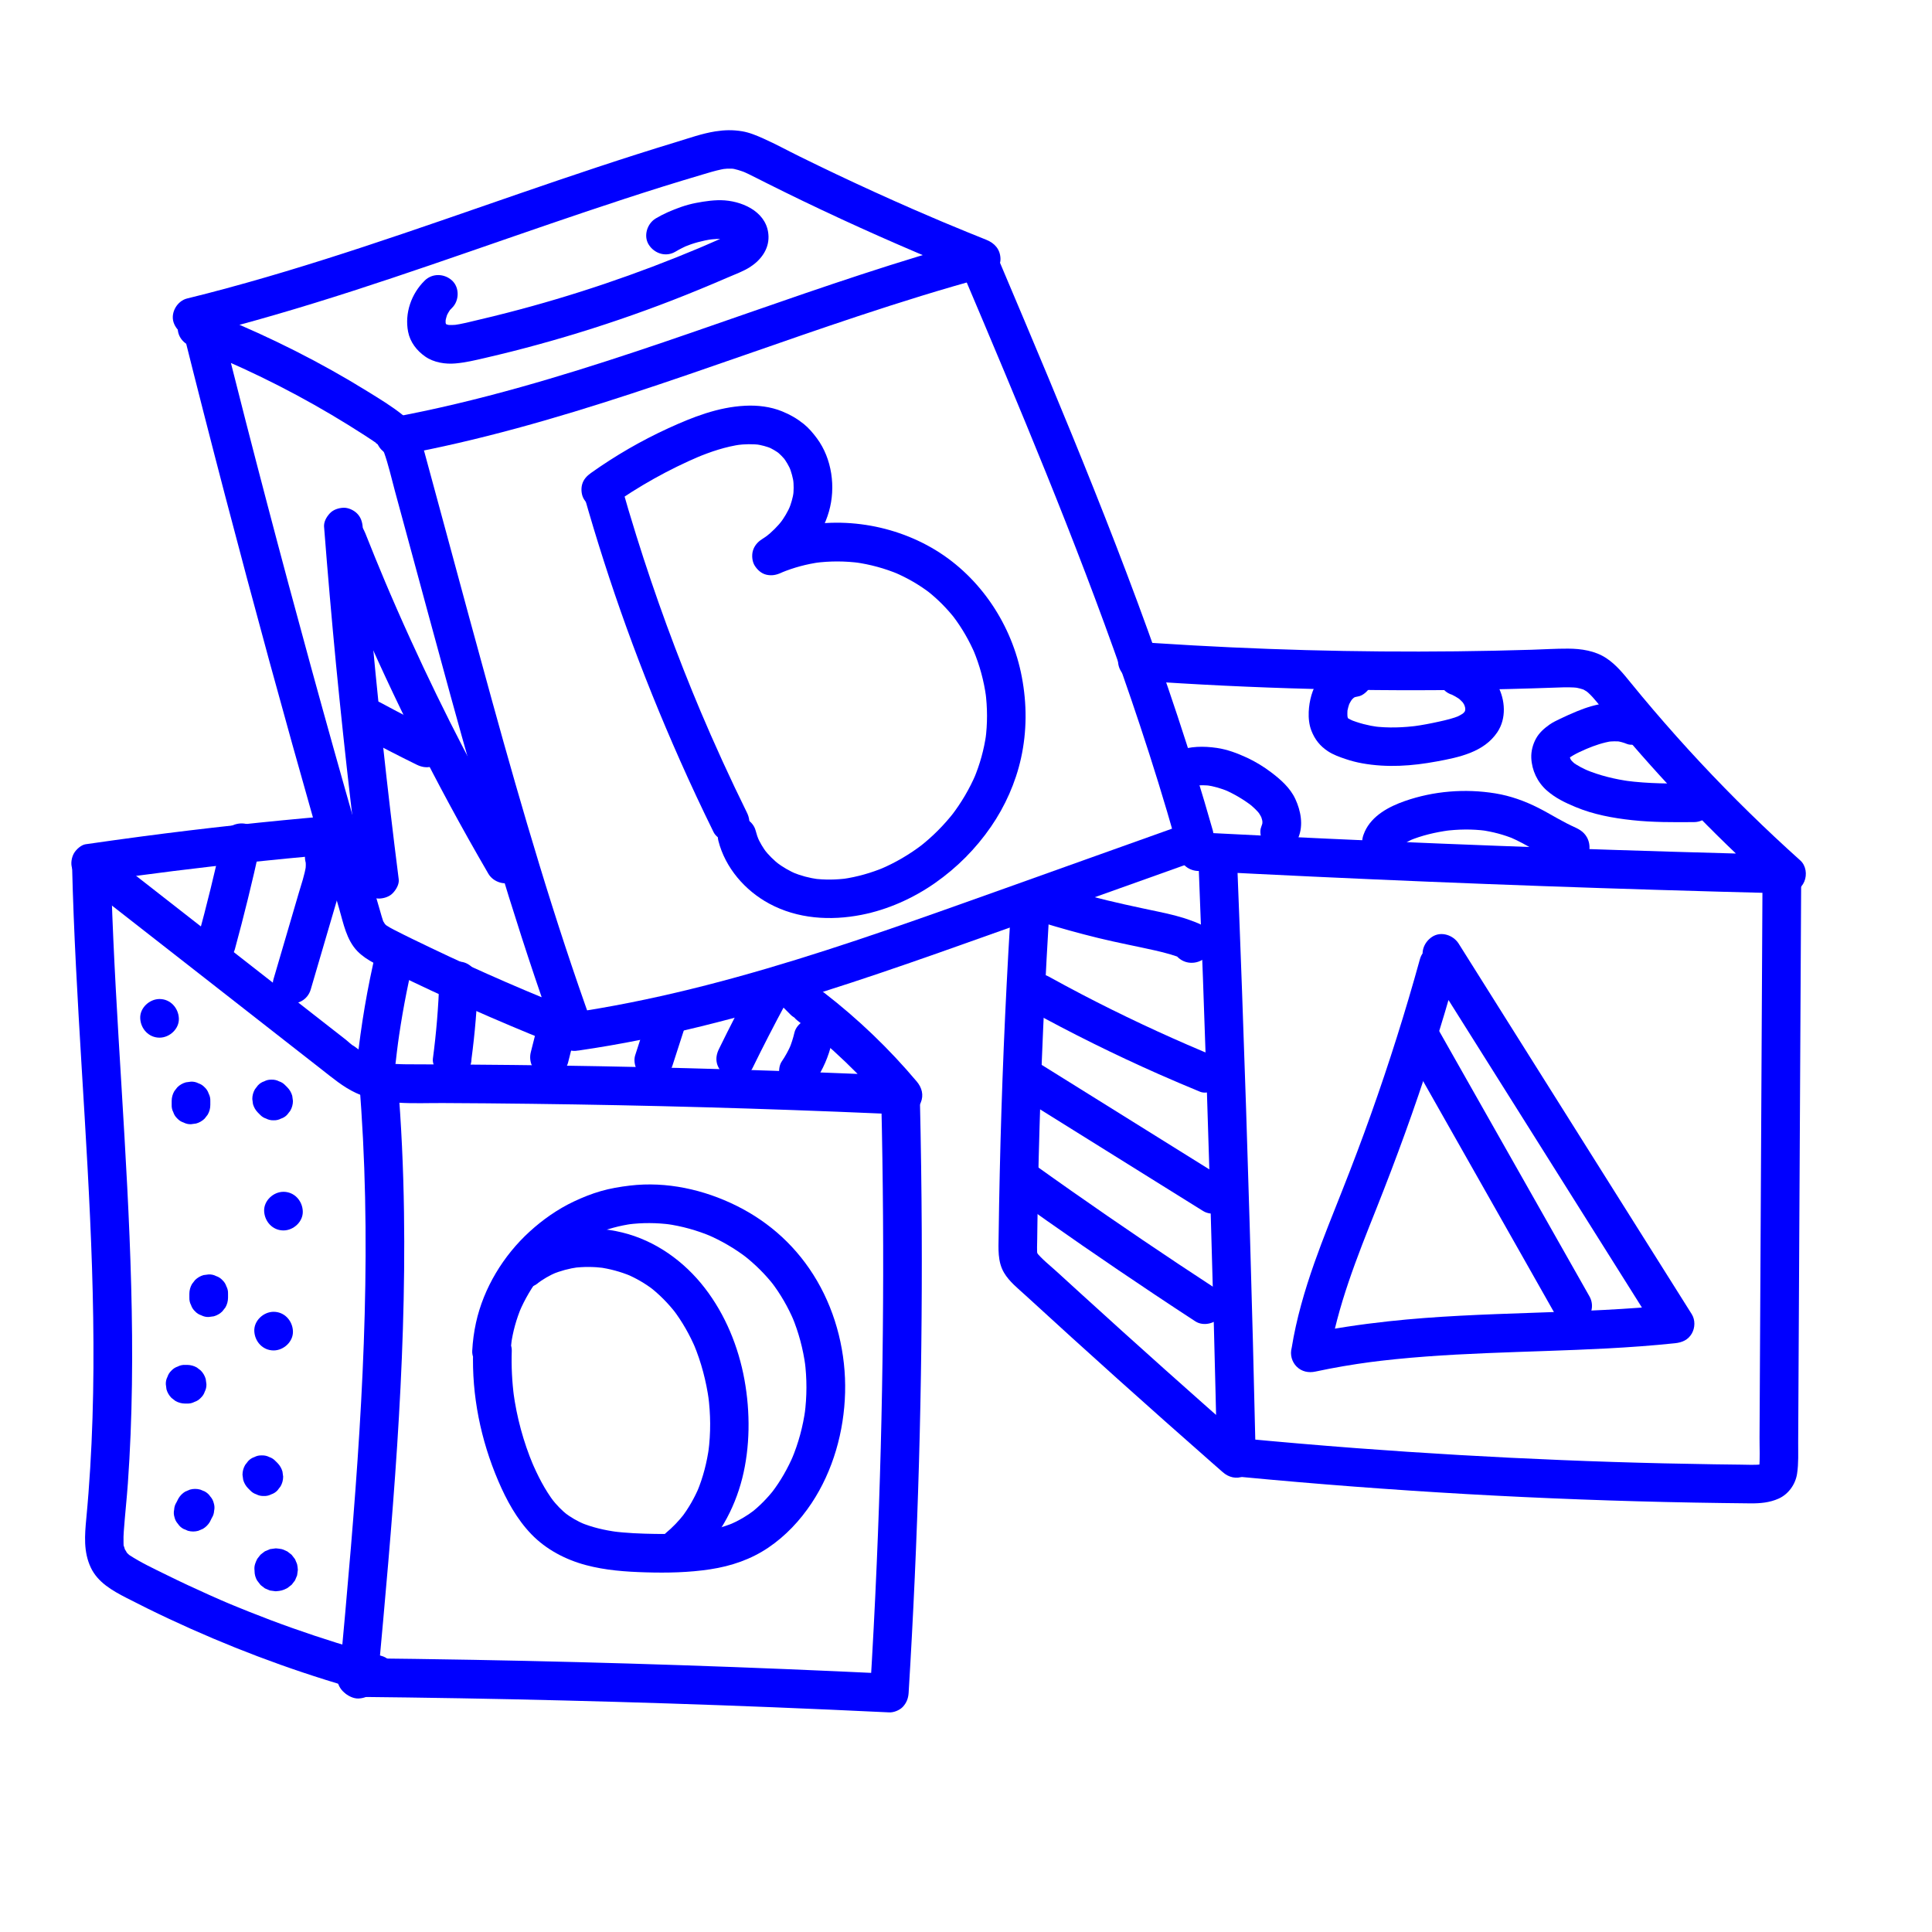 <svg width="64" height="64" viewBox="0 0 64 64" fill="none" xmlns="http://www.w3.org/2000/svg">
<path d="M47.215 31.906C48.218 33.5 49.22 35.095 50.224 36.689C51.23 38.288 52.235 39.888 53.242 41.487C53.806 42.384 54.371 43.282 54.935 44.179C55.119 43.858 55.303 43.537 55.487 43.216C53.911 43.381 52.326 43.435 50.742 43.489C49.161 43.543 47.578 43.598 46.005 43.769C45.076 43.87 44.149 44.006 43.236 44.201C43.498 44.464 43.76 44.726 44.023 44.988C44.301 43.266 44.956 41.64 45.598 40.028C46.256 38.374 46.865 36.704 47.408 35.009C47.715 34.05 48.004 33.084 48.272 32.113C48.361 31.791 48.161 31.403 47.824 31.326C47.487 31.249 47.132 31.427 47.037 31.773C46.559 33.505 46.017 35.221 45.414 36.914C45.116 37.751 44.801 38.583 44.474 39.409C44.156 40.214 43.829 41.016 43.541 41.832C43.218 42.75 42.944 43.686 42.789 44.648C42.758 44.761 42.758 44.875 42.789 44.988C42.819 45.096 42.874 45.191 42.953 45.271C43.122 45.439 43.349 45.484 43.576 45.435C44.189 45.303 44.808 45.199 45.429 45.116L45.259 45.138C46.577 44.963 47.905 44.88 49.233 44.825C50.566 44.769 51.899 44.739 53.231 44.669C53.985 44.629 54.737 44.575 55.488 44.496C55.719 44.472 55.917 44.39 56.041 44.179C56.154 43.986 56.161 43.725 56.041 43.533C55.038 41.939 54.035 40.345 53.032 38.751C52.026 37.151 51.02 35.552 50.014 33.953C49.449 33.055 48.885 32.158 48.321 31.26C48.143 30.977 47.742 30.839 47.445 31.031C47.149 31.222 47.025 31.603 47.216 31.906H47.215Z" fill="#0000FF"/>
<path d="M46.492 34.664C47.152 35.827 47.81 36.991 48.469 38.155C49.126 39.313 49.781 40.471 50.438 41.63C50.808 42.284 51.179 42.938 51.548 43.592C51.713 43.883 52.137 44.007 52.424 43.822C52.711 43.636 52.83 43.258 52.654 42.946C51.994 41.783 51.336 40.619 50.677 39.455C50.02 38.297 49.365 37.139 48.708 35.98C48.338 35.326 47.967 34.672 47.597 34.018C47.433 33.727 47.009 33.603 46.722 33.788C46.435 33.974 46.316 34.352 46.492 34.664V34.664Z" fill="#0000FF"/>
<path d="M16.919 44.748C16.926 44.621 16.937 44.495 16.954 44.368L16.931 44.538C16.988 44.112 17.105 43.697 17.271 43.3L17.207 43.453C17.386 43.032 17.619 42.638 17.898 42.276L17.798 42.405C18.084 42.036 18.416 41.705 18.785 41.417L18.655 41.518C19.019 41.237 19.414 41.004 19.836 40.824L19.683 40.888C20.096 40.715 20.527 40.598 20.97 40.538L20.8 40.561C21.276 40.499 21.756 40.503 22.232 40.566L22.062 40.543C22.582 40.614 23.09 40.756 23.574 40.96L23.421 40.895C23.898 41.099 24.346 41.361 24.756 41.676L24.626 41.576C25.007 41.872 25.351 42.212 25.647 42.592L25.547 42.463C25.855 42.864 26.108 43.304 26.305 43.77L26.241 43.617C26.458 44.138 26.603 44.686 26.679 45.245L26.657 45.075C26.734 45.664 26.733 46.261 26.655 46.85L26.678 46.68C26.6 47.251 26.45 47.809 26.226 48.34L26.291 48.187C26.101 48.634 25.86 49.059 25.564 49.445L25.665 49.316C25.431 49.617 25.166 49.89 24.865 50.124L24.994 50.024C24.742 50.217 24.469 50.377 24.177 50.502L24.33 50.437C23.923 50.608 23.494 50.709 23.058 50.769L23.228 50.746C22.723 50.811 22.214 50.822 21.706 50.813C21.231 50.805 20.754 50.788 20.283 50.726L20.453 50.748C20.03 50.692 19.614 50.597 19.22 50.432L19.373 50.497C19.132 50.394 18.904 50.264 18.696 50.105L18.825 50.205C18.614 50.041 18.43 49.849 18.266 49.638L18.366 49.767C18.044 49.347 17.804 48.869 17.599 48.383L17.663 48.536C17.338 47.763 17.118 46.95 17.006 46.118L17.029 46.288C16.962 45.777 16.936 45.262 16.953 44.746C16.963 44.411 16.651 44.091 16.313 44.106C15.957 44.122 15.684 44.387 15.673 44.746C15.624 46.229 15.924 47.698 16.506 49.059C16.779 49.697 17.118 50.321 17.603 50.824C18.088 51.327 18.735 51.667 19.413 51.847C20.054 52.018 20.729 52.067 21.39 52.086C22.104 52.107 22.814 52.093 23.521 51.986C24.229 51.879 24.879 51.654 25.451 51.268C26.022 50.882 26.499 50.374 26.884 49.796C27.598 48.721 27.962 47.414 27.995 46.131C28.028 44.847 27.714 43.542 27.068 42.432C26.421 41.322 25.504 40.493 24.403 39.945C23.319 39.406 22.077 39.13 20.867 39.274C20.539 39.313 20.215 39.367 19.897 39.459C19.592 39.547 19.294 39.667 19.008 39.802C18.473 40.055 17.979 40.402 17.542 40.801C16.676 41.592 16.021 42.665 15.768 43.815C15.701 44.121 15.659 44.437 15.643 44.75C15.626 45.085 15.95 45.405 16.283 45.39C16.644 45.374 16.904 45.109 16.923 44.75L16.919 44.748Z" fill="#0000FF"/>
<path d="M17.864 42.467C17.877 42.456 17.891 42.446 17.905 42.435L17.776 42.535C17.981 42.378 18.204 42.248 18.443 42.147L18.29 42.212C18.567 42.096 18.859 42.019 19.157 41.978L18.987 42.001C19.324 41.958 19.664 41.96 20.001 42.002L19.831 41.98C20.198 42.029 20.555 42.126 20.897 42.268L20.744 42.203C21.07 42.34 21.375 42.518 21.655 42.733L21.525 42.633C21.851 42.886 22.14 43.181 22.393 43.507L22.293 43.377C22.601 43.779 22.851 44.223 23.049 44.689L22.984 44.536C23.231 45.128 23.394 45.752 23.482 46.387L23.459 46.217C23.543 46.842 23.548 47.476 23.465 48.101L23.488 47.931C23.419 48.437 23.293 48.932 23.097 49.404L23.162 49.251C23.007 49.616 22.811 49.963 22.569 50.278L22.669 50.148C22.488 50.381 22.284 50.594 22.057 50.783C21.938 50.882 21.869 51.086 21.869 51.235C21.869 51.392 21.939 51.579 22.057 51.687C22.175 51.795 22.34 51.882 22.509 51.875C22.68 51.868 22.825 51.802 22.962 51.687C23.785 50.999 24.325 50.003 24.587 48.973C24.848 47.942 24.858 46.786 24.661 45.704C24.462 44.611 24.027 43.547 23.346 42.666C22.666 41.785 21.715 41.096 20.609 40.827C19.527 40.564 18.318 40.666 17.362 41.267C17.22 41.355 17.088 41.459 16.957 41.562C16.838 41.658 16.769 41.87 16.769 42.015C16.769 42.172 16.839 42.359 16.957 42.467C17.075 42.575 17.239 42.662 17.409 42.655L17.579 42.632C17.688 42.601 17.782 42.547 17.862 42.468L17.864 42.467Z" fill="#0000FF"/>
<path d="M2.625 29.152C4.15 30.344 5.675 31.536 7.201 32.727C7.967 33.326 8.733 33.925 9.499 34.524C9.879 34.82 10.258 35.117 10.637 35.413C11.017 35.71 11.363 36.004 11.784 36.202C12.686 36.627 13.706 36.535 14.677 36.54C15.649 36.544 16.62 36.553 17.592 36.565C19.526 36.589 21.461 36.627 23.395 36.681C25.329 36.735 27.262 36.804 29.195 36.888C29.435 36.898 29.675 36.909 29.916 36.919C30.17 36.931 30.407 36.75 30.501 36.526C30.606 36.276 30.539 36.029 30.369 35.827C29.456 34.743 28.429 33.758 27.307 32.89C27.166 32.782 27.04 32.703 26.854 32.703C26.697 32.703 26.51 32.772 26.402 32.89C26.192 33.119 26.119 33.577 26.402 33.796C27.524 34.663 28.551 35.648 29.464 36.733C29.615 36.368 29.766 36.004 29.916 35.64C28.001 35.553 26.086 35.482 24.17 35.425C22.263 35.368 20.355 35.325 18.448 35.297C17.485 35.283 16.522 35.273 15.559 35.266C15.087 35.263 14.614 35.261 14.142 35.259C13.91 35.258 13.678 35.259 13.446 35.256C13.34 35.255 13.235 35.252 13.13 35.246C13.082 35.243 13.033 35.239 12.984 35.235C12.96 35.233 12.913 35.233 12.887 35.225C12.927 35.239 12.997 35.243 12.914 35.228C12.811 35.209 12.708 35.189 12.608 35.16C12.562 35.146 12.516 35.131 12.471 35.115C12.463 35.112 12.411 35.086 12.405 35.09C12.479 35.122 12.495 35.127 12.451 35.108C12.437 35.102 12.423 35.096 12.41 35.088C12.22 34.997 12.043 34.883 11.872 34.76C11.834 34.732 11.796 34.704 11.758 34.677C11.74 34.663 11.72 34.648 11.702 34.634C11.644 34.591 11.736 34.661 11.738 34.663C11.639 34.613 11.546 34.512 11.459 34.444C11.269 34.295 11.079 34.148 10.889 33.999C10.13 33.406 9.371 32.813 8.612 32.219C7.108 31.044 5.603 29.868 4.099 28.693C3.909 28.544 3.719 28.396 3.529 28.247C3.39 28.139 3.262 28.06 3.077 28.06C2.92 28.06 2.733 28.13 2.625 28.247C2.413 28.477 2.343 28.932 2.625 29.153V29.152Z" fill="#0000FF"/>
<path d="M3.174 29.203C3.674 29.129 4.175 29.06 4.676 28.992L4.506 29.015C6.16 28.793 7.818 28.602 9.479 28.442C9.947 28.397 10.415 28.354 10.884 28.314C11.056 28.299 11.21 28.253 11.336 28.126C11.447 28.015 11.531 27.833 11.524 27.674C11.517 27.514 11.462 27.337 11.336 27.221C11.217 27.112 11.051 27.02 10.884 27.034C8.823 27.211 6.766 27.435 4.715 27.706C4.088 27.79 3.461 27.876 2.835 27.967C2.687 27.989 2.524 28.14 2.452 28.262C2.372 28.399 2.337 28.601 2.387 28.755C2.437 28.91 2.533 29.06 2.682 29.138L2.835 29.203C2.948 29.233 3.061 29.233 3.175 29.203H3.174Z" fill="#0000FF"/>
<path d="M11.896 35.797C12.11 38.369 12.149 40.952 12.081 43.531C12.013 46.116 11.837 48.696 11.623 51.272C11.502 52.724 11.37 54.175 11.236 55.625C11.222 55.78 11.318 55.972 11.424 56.078C11.53 56.183 11.717 56.272 11.876 56.265C12.036 56.258 12.213 56.203 12.329 56.078C12.444 55.952 12.5 55.802 12.516 55.625C12.752 53.05 12.988 50.475 13.156 47.893C13.323 45.317 13.421 42.734 13.383 40.152C13.362 38.699 13.296 37.245 13.175 35.796C13.161 35.624 13.114 35.469 12.988 35.344C12.877 35.233 12.695 35.149 12.536 35.156C12.213 35.17 11.866 35.439 11.896 35.796V35.797Z" fill="#0000FF"/>
<path d="M11.802 56.211C14.099 56.234 16.397 56.273 18.694 56.331C20.991 56.388 23.288 56.462 25.584 56.554C26.876 56.606 28.167 56.663 29.459 56.725C29.611 56.732 29.808 56.65 29.911 56.538C30.029 56.408 30.087 56.262 30.099 56.085C30.255 53.536 30.37 50.984 30.443 48.431C30.515 45.879 30.545 43.325 30.534 40.771C30.527 39.337 30.507 37.904 30.474 36.471C30.466 36.137 30.185 35.816 29.834 35.831C29.483 35.847 29.185 36.113 29.194 36.471C29.253 39.024 29.271 41.579 29.245 44.132C29.22 46.686 29.153 49.239 29.043 51.791C28.982 53.223 28.907 54.654 28.819 56.084L29.459 55.444C27.164 55.334 24.867 55.239 22.571 55.162C20.274 55.085 17.978 55.026 15.68 54.984C14.388 54.961 13.095 54.943 11.802 54.93C11.467 54.927 11.147 55.227 11.162 55.57C11.178 55.92 11.443 56.207 11.802 56.21L11.802 56.211Z" fill="#0000FF"/>
<path d="M2.387 28.652C2.441 30.882 2.57 33.109 2.704 35.337C2.839 37.564 2.977 39.771 3.048 41.992C3.119 44.206 3.123 46.423 2.988 48.634C2.954 49.189 2.912 49.744 2.859 50.298C2.807 50.854 2.761 51.403 3.007 51.926C3.24 52.422 3.725 52.693 4.191 52.933C4.656 53.173 5.125 53.404 5.599 53.626C7.521 54.527 9.512 55.284 11.55 55.878C11.797 55.95 12.045 56.02 12.294 56.087C12.617 56.175 13.004 55.979 13.081 55.64C13.158 55.303 12.98 54.947 12.634 54.853C11.639 54.583 10.656 54.276 9.686 53.932C9.201 53.76 8.719 53.578 8.241 53.387C8.125 53.341 8.01 53.294 7.895 53.247C7.841 53.225 7.787 53.203 7.733 53.181C7.703 53.168 7.672 53.156 7.642 53.143C7.625 53.136 7.494 53.082 7.58 53.117C7.656 53.148 7.578 53.116 7.565 53.111C7.534 53.098 7.504 53.084 7.473 53.072C7.412 53.045 7.351 53.019 7.29 52.993C7.169 52.94 7.047 52.886 6.926 52.832C6.455 52.622 5.989 52.404 5.527 52.176C5.102 51.967 4.667 51.765 4.27 51.504C4.2 51.458 4.363 51.586 4.302 51.529C4.282 51.509 4.261 51.492 4.241 51.474C4.226 51.459 4.213 51.445 4.198 51.43C4.122 51.358 4.213 51.446 4.219 51.465C4.213 51.45 4.143 51.326 4.131 51.319C4.134 51.321 4.174 51.44 4.154 51.374C4.144 51.34 4.13 51.307 4.121 51.273C4.114 51.245 4.109 51.218 4.101 51.19C4.073 51.089 4.117 51.237 4.104 51.233C4.09 51.228 4.093 51.103 4.092 51.08C4.088 50.962 4.092 50.843 4.101 50.725C4.139 50.195 4.198 49.667 4.236 49.136C4.39 46.962 4.404 44.78 4.346 42.602C4.289 40.408 4.159 38.217 4.027 36.027C3.895 33.844 3.76 31.662 3.691 29.476C3.683 29.202 3.675 28.927 3.669 28.654C3.661 28.319 3.38 27.998 3.029 28.014C2.677 28.029 2.38 28.295 2.389 28.654L2.387 28.652Z" fill="#0000FF"/>
<path d="M8.523 52.362C8.523 52.362 8.526 52.368 8.528 52.371C8.487 52.312 8.596 52.464 8.631 52.504C8.633 52.506 8.634 52.507 8.636 52.508C8.656 52.528 8.693 52.553 8.704 52.561C8.712 52.568 8.749 52.598 8.772 52.614C8.775 52.616 8.779 52.617 8.781 52.619C8.806 52.631 8.864 52.654 8.86 52.652C8.841 52.644 8.912 52.676 8.937 52.685C8.939 52.685 8.941 52.686 8.943 52.687C8.946 52.688 8.95 52.689 8.954 52.689C8.969 52.692 9.108 52.71 9.124 52.712C9.125 52.712 9.126 52.712 9.127 52.712C9.129 52.712 9.131 52.712 9.132 52.712C9.136 52.712 9.14 52.712 9.143 52.712C9.3 52.7 9.368 52.685 9.508 52.613C9.511 52.611 9.514 52.609 9.517 52.607C9.519 52.607 9.52 52.605 9.522 52.605C9.536 52.594 9.638 52.516 9.652 52.504C9.653 52.504 9.654 52.503 9.655 52.502C9.658 52.5 9.66 52.497 9.663 52.495C9.664 52.493 9.665 52.492 9.666 52.491C9.681 52.473 9.754 52.379 9.767 52.36C9.767 52.359 9.769 52.358 9.769 52.358C9.771 52.355 9.772 52.351 9.774 52.349C9.774 52.349 9.774 52.347 9.775 52.346C9.783 52.329 9.834 52.21 9.84 52.192C9.84 52.19 9.841 52.188 9.842 52.186C9.842 52.185 9.842 52.183 9.843 52.181C9.843 52.181 9.843 52.179 9.843 52.178C9.845 52.169 9.865 52.017 9.866 52.008C9.866 52.004 9.866 51.999 9.866 51.996C9.862 51.936 9.855 51.875 9.842 51.817C9.835 51.789 9.808 51.735 9.806 51.73C9.804 51.725 9.785 51.67 9.77 51.646C9.769 51.645 9.768 51.643 9.767 51.642C9.756 51.625 9.679 51.526 9.666 51.511C9.666 51.51 9.665 51.509 9.664 51.509C9.662 51.506 9.659 51.504 9.656 51.501C9.656 51.501 9.655 51.5 9.655 51.499C9.636 51.484 9.544 51.413 9.524 51.398C9.522 51.397 9.521 51.396 9.519 51.395C9.516 51.393 9.513 51.391 9.51 51.39C9.458 51.364 9.403 51.342 9.348 51.321C9.341 51.318 9.334 51.317 9.327 51.316C9.27 51.307 9.207 51.295 9.148 51.292C9.143 51.292 9.14 51.292 9.136 51.292C9.133 51.292 9.131 51.292 9.13 51.292C9.11 51.295 8.979 51.312 8.959 51.315C8.958 51.315 8.957 51.315 8.956 51.315C8.951 51.315 8.947 51.317 8.944 51.318C8.941 51.318 8.94 51.319 8.938 51.32C8.937 51.32 8.936 51.321 8.935 51.322L8.782 51.386H8.781C8.777 51.389 8.774 51.391 8.77 51.393C8.747 51.408 8.713 51.438 8.701 51.445C8.688 51.455 8.653 51.48 8.633 51.499C8.631 51.5 8.63 51.502 8.629 51.503C8.629 51.503 8.628 51.504 8.627 51.504C8.627 51.504 8.626 51.506 8.626 51.506L8.525 51.635C8.525 51.635 8.521 51.642 8.519 51.645C8.493 51.699 8.466 51.753 8.45 51.809C8.423 51.895 8.42 51.979 8.439 52.065C8.442 52.15 8.468 52.229 8.515 52.303C8.555 52.378 8.61 52.437 8.68 52.483C8.742 52.54 8.814 52.578 8.897 52.597L9.067 52.62C9.183 52.62 9.291 52.591 9.39 52.533L9.52 52.432C9.599 52.353 9.654 52.258 9.684 52.15C9.684 52.148 9.685 52.145 9.686 52.143L9.621 52.296C9.623 52.291 9.626 52.287 9.629 52.282L9.529 52.412C9.532 52.407 9.536 52.404 9.54 52.401L9.41 52.501C9.415 52.498 9.421 52.494 9.426 52.492L9.274 52.557C9.281 52.553 9.289 52.552 9.298 52.55L9.128 52.573C9.137 52.572 9.146 52.572 9.155 52.573L8.985 52.55C8.994 52.552 9.003 52.554 9.011 52.557L8.858 52.493C8.865 52.496 8.871 52.499 8.877 52.504L8.748 52.403C8.752 52.407 8.757 52.411 8.76 52.415L8.66 52.286C8.663 52.29 8.666 52.294 8.668 52.299L8.603 52.147C8.605 52.151 8.607 52.157 8.607 52.162L8.585 51.992C8.585 51.997 8.585 52.002 8.585 52.008L8.607 51.838C8.607 51.844 8.605 51.849 8.603 51.853L8.668 51.701C8.666 51.706 8.663 51.711 8.659 51.716L8.759 51.586C8.755 51.591 8.751 51.595 8.746 51.6L8.875 51.499C8.868 51.505 8.861 51.509 8.853 51.513L9.005 51.448C8.997 51.452 8.988 51.455 8.978 51.455L9.148 51.433C9.14 51.434 9.131 51.434 9.122 51.433L9.292 51.455C9.286 51.455 9.279 51.453 9.274 51.45L9.426 51.515C9.421 51.513 9.416 51.51 9.412 51.507L9.541 51.607C9.537 51.604 9.534 51.6 9.53 51.596L9.631 51.725C9.631 51.725 9.626 51.72 9.625 51.716C9.584 51.642 9.53 51.582 9.46 51.536C9.398 51.48 9.325 51.442 9.242 51.422C9.157 51.395 9.072 51.391 8.987 51.41C8.902 51.414 8.823 51.44 8.749 51.487L8.619 51.587C8.54 51.666 8.485 51.761 8.455 51.869L8.432 52.039C8.432 52.154 8.461 52.262 8.52 52.362H8.523Z" fill="#0000FF"/>
<path d="M8.22 49.304C8.243 49.326 8.264 49.347 8.286 49.37C8.344 49.432 8.412 49.476 8.492 49.502C8.568 49.542 8.651 49.56 8.739 49.557C8.827 49.561 8.909 49.542 8.986 49.502C9.065 49.476 9.134 49.432 9.192 49.37L9.292 49.24C9.35 49.141 9.379 49.032 9.38 48.917L9.357 48.747C9.326 48.639 9.271 48.545 9.193 48.465C9.171 48.443 9.149 48.422 9.127 48.4C9.069 48.337 9.001 48.293 8.921 48.267C8.845 48.227 8.762 48.209 8.674 48.212C8.586 48.208 8.504 48.227 8.427 48.267C8.348 48.293 8.279 48.337 8.221 48.4L8.121 48.529C8.063 48.629 8.034 48.737 8.033 48.852L8.056 49.022C8.087 49.13 8.142 49.224 8.22 49.304V49.304Z" fill="#0000FF"/>
<path d="M6.951 50.416C6.973 50.372 6.994 50.329 7.016 50.285C7.063 50.212 7.088 50.133 7.093 50.047C7.112 49.962 7.108 49.877 7.081 49.792C7.061 49.709 7.023 49.636 6.967 49.574C6.922 49.505 6.861 49.45 6.787 49.409L6.634 49.345C6.52 49.314 6.407 49.314 6.293 49.345L6.14 49.409C6.044 49.466 5.968 49.543 5.911 49.639C5.889 49.682 5.867 49.726 5.845 49.769C5.798 49.843 5.773 49.922 5.769 50.008C5.75 50.093 5.754 50.177 5.781 50.263C5.8 50.346 5.839 50.419 5.895 50.48C5.94 50.55 6 50.605 6.075 50.645L6.228 50.71C6.342 50.741 6.455 50.741 6.568 50.71L6.721 50.645C6.817 50.588 6.894 50.512 6.951 50.416Z" fill="#0000FF"/>
<path d="M6.132 46.495C6.154 46.495 6.175 46.495 6.197 46.495C6.285 46.498 6.367 46.48 6.444 46.439C6.524 46.413 6.592 46.369 6.65 46.307C6.713 46.248 6.757 46.18 6.783 46.101C6.822 46.025 6.841 45.942 6.838 45.854L6.815 45.684C6.785 45.576 6.73 45.481 6.651 45.401L6.522 45.301C6.422 45.244 6.314 45.215 6.199 45.214C6.177 45.214 6.155 45.214 6.133 45.214C6.045 45.21 5.963 45.229 5.887 45.269C5.807 45.295 5.739 45.339 5.68 45.401C5.618 45.46 5.574 45.528 5.548 45.608C5.508 45.684 5.49 45.766 5.493 45.855L5.515 46.025C5.546 46.133 5.601 46.227 5.68 46.307L5.809 46.407C5.909 46.465 6.017 46.494 6.132 46.495Z" fill="#0000FF"/>
<path d="M9.064 44.735C9.399 44.735 9.719 44.441 9.704 44.095C9.688 43.748 9.423 43.455 9.064 43.455C8.729 43.455 8.408 43.75 8.424 44.095C8.439 44.441 8.705 44.735 9.064 44.735V44.735Z" fill="#0000FF"/>
<path d="M7.554 42.987V42.857C7.558 42.769 7.539 42.687 7.499 42.611C7.473 42.531 7.429 42.463 7.366 42.404C7.308 42.342 7.24 42.298 7.16 42.272C7.084 42.232 7.002 42.214 6.913 42.217L6.743 42.239C6.635 42.27 6.541 42.325 6.461 42.404L6.361 42.533C6.303 42.633 6.274 42.741 6.273 42.856V42.986C6.27 43.074 6.288 43.156 6.329 43.233C6.354 43.312 6.399 43.381 6.461 43.439C6.519 43.502 6.588 43.546 6.667 43.571C6.743 43.611 6.826 43.63 6.914 43.627L7.084 43.604C7.192 43.573 7.287 43.519 7.366 43.44L7.467 43.31C7.524 43.211 7.553 43.103 7.554 42.987Z" fill="#0000FF"/>
<path d="M9.39 40.76C9.725 40.76 10.046 40.466 10.03 40.12C10.014 39.773 9.749 39.48 9.39 39.48C9.055 39.48 8.735 39.775 8.75 40.12C8.766 40.467 9.031 40.76 9.39 40.76Z" fill="#0000FF"/>
<path d="M6.967 36.602V36.472C6.971 36.383 6.952 36.302 6.912 36.225C6.886 36.145 6.842 36.077 6.78 36.019C6.721 35.956 6.653 35.912 6.573 35.886C6.497 35.846 6.415 35.828 6.327 35.831L6.157 35.854C6.049 35.884 5.954 35.939 5.874 36.018L5.774 36.147C5.717 36.247 5.687 36.355 5.687 36.47V36.6C5.683 36.688 5.702 36.77 5.742 36.847C5.768 36.927 5.812 36.995 5.874 37.053C5.933 37.116 6.001 37.16 6.081 37.185C6.157 37.225 6.239 37.244 6.327 37.241L6.497 37.218C6.605 37.188 6.7 37.133 6.78 37.054L6.88 36.925C6.938 36.825 6.967 36.717 6.967 36.602Z" fill="#0000FF"/>
<path d="M9.517 36.019C9.495 35.996 9.473 35.975 9.451 35.953C9.393 35.891 9.325 35.846 9.245 35.821C9.169 35.781 9.087 35.763 8.998 35.765C8.91 35.762 8.828 35.78 8.752 35.821C8.672 35.846 8.604 35.891 8.545 35.953L8.445 36.083C8.388 36.182 8.358 36.29 8.358 36.405L8.38 36.575C8.411 36.683 8.466 36.778 8.545 36.858C8.567 36.88 8.588 36.901 8.61 36.923C8.668 36.986 8.737 37.03 8.816 37.055C8.892 37.095 8.975 37.114 9.063 37.111C9.151 37.114 9.233 37.096 9.31 37.055C9.389 37.03 9.458 36.986 9.516 36.923L9.616 36.794C9.674 36.694 9.703 36.586 9.704 36.471L9.681 36.301C9.65 36.193 9.596 36.098 9.517 36.019Z" fill="#0000FF"/>
<path d="M5.285 34.374C5.62 34.374 5.941 34.08 5.925 33.734C5.909 33.388 5.644 33.094 5.285 33.094C4.95 33.094 4.629 33.389 4.645 33.734C4.661 34.08 4.926 34.374 5.285 34.374Z" fill="#0000FF"/>
<path d="M6.047 10.905C6.507 12.747 6.977 14.586 7.458 16.423C7.937 18.252 8.425 20.079 8.923 21.903C9.424 23.734 9.934 25.563 10.454 27.389C10.712 28.294 10.972 29.2 11.236 30.104C11.377 30.59 11.476 31.135 11.841 31.511C12.157 31.835 12.614 32.011 13.013 32.206C14.716 33.041 16.451 33.809 18.211 34.516C18.421 34.601 18.631 34.684 18.842 34.766C19.286 34.941 19.786 34.414 19.63 33.979C18.994 32.213 18.411 30.429 17.864 28.633C17.316 26.837 16.801 25.031 16.302 23.221C15.8 21.407 15.309 19.588 14.817 17.77C14.566 16.843 14.316 15.916 14.063 14.99C13.932 14.512 13.735 14.066 13.34 13.747C12.973 13.452 12.564 13.207 12.164 12.959C10.614 12 8.983 11.182 7.297 10.491C7.098 10.409 6.896 10.329 6.694 10.252C6.549 10.195 6.331 10.24 6.201 10.316C6.071 10.392 5.941 10.546 5.906 10.699C5.823 11.066 6.018 11.357 6.354 11.486C6.562 11.566 6.77 11.649 6.977 11.734C7.024 11.753 7.07 11.773 7.117 11.792C7.143 11.803 7.17 11.814 7.196 11.825C7.213 11.832 7.282 11.861 7.2 11.827C7.107 11.787 7.26 11.852 7.282 11.862C7.342 11.888 7.402 11.913 7.461 11.94C7.864 12.115 8.263 12.3 8.659 12.492C9.45 12.876 10.225 13.293 10.982 13.741C11.354 13.961 11.721 14.189 12.085 14.424C12.172 14.481 12.26 14.537 12.346 14.596C12.383 14.621 12.42 14.646 12.457 14.672C12.472 14.684 12.499 14.709 12.518 14.718C12.402 14.667 12.445 14.66 12.493 14.702C12.528 14.732 12.56 14.761 12.592 14.793C12.609 14.811 12.626 14.831 12.644 14.849C12.685 14.892 12.656 14.911 12.615 14.809C12.632 14.85 12.669 14.891 12.691 14.929C12.703 14.953 12.714 14.978 12.727 15.001C12.767 15.069 12.673 14.851 12.719 14.979C12.87 15.398 12.966 15.839 13.083 16.269C13.207 16.725 13.331 17.183 13.455 17.639C13.945 19.445 14.432 21.252 14.928 23.056C15.425 24.861 15.92 26.616 16.452 28.385C16.986 30.16 17.551 31.927 18.167 33.675C18.242 33.89 18.319 34.105 18.396 34.32L19.184 33.533C18.755 33.365 18.328 33.193 17.902 33.018C17.805 32.977 17.707 32.937 17.609 32.896C17.554 32.873 17.498 32.849 17.442 32.826C17.422 32.818 17.4 32.809 17.38 32.8C17.528 32.861 17.419 32.816 17.387 32.803C17.178 32.715 16.97 32.625 16.762 32.535C15.925 32.171 15.094 31.792 14.271 31.398C13.862 31.202 13.451 31.006 13.048 30.798C12.965 30.756 12.882 30.71 12.804 30.658C12.788 30.648 12.773 30.637 12.758 30.626C12.691 30.581 12.856 30.714 12.801 30.657C12.788 30.643 12.773 30.632 12.76 30.619C12.747 30.606 12.735 30.593 12.723 30.579C12.691 30.543 12.705 30.562 12.764 30.637C12.749 30.6 12.716 30.552 12.695 30.519C12.659 30.463 12.719 30.581 12.719 30.582C12.713 30.558 12.7 30.532 12.691 30.508C12.654 30.402 12.625 30.293 12.594 30.186C12.332 29.289 12.073 28.393 11.816 27.494C11.302 25.699 10.798 23.901 10.304 22.099C9.81 20.298 9.321 18.48 8.845 16.666C8.37 14.86 7.905 13.05 7.45 11.239C7.394 11.014 7.338 10.79 7.282 10.566C7.201 10.241 6.818 10.014 6.495 10.118C6.171 10.223 5.961 10.557 6.047 10.906V10.905Z" fill="#0000FF"/>
<path d="M6.537 11.123C8.284 10.692 10.011 10.179 11.724 9.626C13.439 9.072 15.14 8.479 16.843 7.89C18.547 7.301 20.251 6.716 21.971 6.177C22.399 6.044 22.828 5.913 23.258 5.786C23.469 5.723 23.679 5.658 23.895 5.613C23.927 5.606 23.958 5.601 23.99 5.595C24.006 5.592 24.088 5.579 24.001 5.592C23.913 5.606 24.058 5.589 24.083 5.588C24.139 5.585 24.196 5.588 24.252 5.588C24.272 5.588 24.348 5.603 24.261 5.586C24.157 5.565 24.305 5.595 24.313 5.596C24.404 5.616 24.493 5.642 24.58 5.673C24.61 5.683 24.639 5.695 24.668 5.705C24.682 5.711 24.757 5.74 24.678 5.709C24.598 5.678 24.673 5.707 24.687 5.715C24.723 5.732 24.758 5.747 24.793 5.764C24.991 5.86 25.186 5.962 25.383 6.06C25.788 6.263 26.195 6.463 26.603 6.66C28.279 7.467 29.98 8.22 31.702 8.923C31.912 9.009 32.122 9.094 32.332 9.178V7.943C29.776 8.638 27.271 9.503 24.771 10.372C22.281 11.238 19.79 12.112 17.25 12.823C15.823 13.224 14.382 13.572 12.924 13.84C12.594 13.9 12.377 14.318 12.476 14.627C12.591 14.98 12.91 15.139 13.264 15.074C15.863 14.597 18.406 13.862 20.915 13.04C23.424 12.218 25.904 11.31 28.41 10.478C29.82 10.01 31.238 9.567 32.672 9.178C32.933 9.107 33.154 8.838 33.142 8.56C33.129 8.255 32.947 8.053 32.672 7.943C32.243 7.772 31.816 7.597 31.391 7.419C31.344 7.4 31.297 7.38 31.251 7.361C31.22 7.348 31.189 7.334 31.158 7.322C31.09 7.293 31.19 7.335 31.195 7.337C31.086 7.293 30.979 7.246 30.871 7.199C30.662 7.11 30.455 7.02 30.246 6.93C29.4 6.56 28.56 6.177 27.726 5.782C27.317 5.588 26.909 5.39 26.502 5.19C26.096 4.991 25.701 4.773 25.29 4.59C25.063 4.489 24.831 4.39 24.585 4.349C24.277 4.298 24.005 4.304 23.698 4.352C23.255 4.422 22.821 4.578 22.393 4.708C20.653 5.236 18.929 5.819 17.21 6.411C15.499 7.001 13.791 7.601 12.071 8.167C10.345 8.735 8.608 9.269 6.849 9.724C6.632 9.78 6.414 9.835 6.197 9.888C5.872 9.968 5.646 10.352 5.749 10.675C5.853 10.998 6.188 11.208 6.537 11.123V11.123Z" fill="#0000FF"/>
<path d="M31.843 8.929C32.115 9.57 32.387 10.212 32.658 10.854L32.593 10.701C33.52 12.899 34.438 15.1 35.312 17.32C36.185 19.537 37.014 21.771 37.764 24.033C38.184 25.296 38.578 26.568 38.941 27.85C39.032 28.172 39.398 28.404 39.728 28.297C40.059 28.191 40.273 27.855 40.176 27.51C39.814 26.235 39.421 24.968 39.004 23.71C38.588 22.453 38.142 21.191 37.679 19.942C37.216 18.694 36.739 17.461 36.248 16.23C35.757 14.998 35.248 13.758 34.736 12.528C34.223 11.297 33.675 10.001 33.141 8.739C33.077 8.587 33.013 8.436 32.948 8.284C32.89 8.147 32.701 8.027 32.565 7.989C32.412 7.947 32.208 7.966 32.072 8.054C31.935 8.142 31.815 8.273 31.777 8.437L31.755 8.606C31.755 8.722 31.784 8.83 31.842 8.929L31.843 8.929Z" fill="#0000FF"/>
<path d="M19.197 34.795C20.556 34.597 21.904 34.324 23.237 33.996C24.573 33.668 25.894 33.286 27.204 32.873C28.518 32.458 29.822 32.011 31.121 31.554C32.453 31.085 33.782 30.608 35.112 30.133C36.467 29.649 37.82 29.166 39.174 28.683C39.341 28.623 39.507 28.563 39.674 28.504C39.834 28.447 39.969 28.36 40.057 28.21C40.137 28.073 40.171 27.87 40.122 27.716C40.021 27.406 39.672 27.149 39.334 27.269C37.98 27.753 36.627 28.235 35.273 28.719C33.943 29.194 32.612 29.672 31.28 30.143C29.982 30.603 28.68 31.055 27.369 31.477C26.054 31.901 24.728 32.295 23.39 32.638C22.06 32.978 20.716 33.268 19.36 33.484C19.193 33.51 19.025 33.536 18.857 33.561C18.71 33.582 18.547 33.733 18.475 33.855C18.394 33.992 18.36 34.194 18.41 34.349C18.46 34.503 18.556 34.653 18.704 34.731C18.866 34.817 19.017 34.822 19.198 34.796L19.197 34.795Z" fill="#0000FF"/>
<path d="M27.084 32.697C26.959 32.571 26.833 32.446 26.708 32.32C26.65 32.257 26.581 32.213 26.502 32.188C26.426 32.148 26.343 32.129 26.255 32.132C26.167 32.129 26.085 32.147 26.008 32.188C25.929 32.213 25.86 32.257 25.802 32.32L25.702 32.449C25.644 32.549 25.615 32.657 25.614 32.772L25.637 32.942C25.668 33.05 25.722 33.145 25.801 33.224C25.926 33.35 26.052 33.476 26.177 33.601C26.236 33.664 26.304 33.708 26.384 33.734C26.46 33.773 26.542 33.792 26.63 33.789C26.719 33.793 26.8 33.774 26.877 33.734C26.957 33.708 27.025 33.664 27.083 33.601L27.184 33.472C27.241 33.372 27.27 33.264 27.271 33.149L27.248 32.979C27.218 32.871 27.163 32.776 27.084 32.697Z" fill="#0000FF"/>
<path d="M39.686 28.851C42.227 28.983 44.769 29.102 47.312 29.207C49.84 29.311 52.369 29.402 54.898 29.478C56.326 29.522 57.756 29.561 59.185 29.596C59.44 29.602 59.674 29.43 59.77 29.202C59.866 28.975 59.828 28.674 59.637 28.503C58.485 27.47 57.377 26.386 56.321 25.254C55.79 24.686 55.273 24.105 54.768 23.514C54.517 23.221 54.271 22.924 54.027 22.625C53.784 22.327 53.542 22.021 53.209 21.801C52.84 21.557 52.377 21.488 51.943 21.487C51.54 21.485 51.135 21.512 50.733 21.524C49.907 21.549 49.08 21.567 48.252 21.576C46.592 21.594 44.931 21.581 43.27 21.536C41.61 21.49 39.951 21.414 38.293 21.305C38.087 21.291 37.881 21.277 37.675 21.263C37.34 21.239 37.02 21.574 37.035 21.903C37.051 22.27 37.316 22.518 37.675 22.543C39.595 22.678 41.517 22.771 43.441 22.821C45.351 22.871 47.262 22.878 49.172 22.842C49.714 22.832 50.255 22.819 50.797 22.802C51.068 22.794 51.338 22.785 51.609 22.775C51.844 22.766 52.079 22.76 52.312 22.79L52.142 22.768C52.275 22.788 52.403 22.819 52.528 22.87L52.375 22.805C52.44 22.834 52.504 22.867 52.563 22.907L52.592 22.926C52.645 22.965 52.629 22.953 52.545 22.889C52.562 22.91 52.59 22.928 52.61 22.946C52.714 23.04 52.807 23.146 52.896 23.254C53.087 23.484 53.273 23.717 53.464 23.947C53.859 24.422 54.263 24.89 54.675 25.35C55.49 26.261 56.337 27.144 57.215 27.996C57.71 28.477 58.217 28.949 58.731 29.409C58.881 29.045 59.032 28.681 59.183 28.317C56.639 28.255 54.095 28.179 51.552 28.09C49.023 28.001 46.495 27.899 43.967 27.782C42.539 27.717 41.111 27.646 39.683 27.573C39.348 27.555 39.028 27.879 39.043 28.213C39.059 28.575 39.325 28.834 39.683 28.853L39.686 28.851Z" fill="#0000FF"/>
<path d="M33.463 30.521C33.379 31.913 33.308 33.306 33.25 34.699C33.193 36.092 33.148 37.473 33.118 38.86C33.102 39.557 33.09 40.255 33.081 40.951C33.076 41.362 33.042 41.79 33.259 42.159C33.435 42.458 33.724 42.683 33.977 42.915C34.989 43.843 36.006 44.767 37.028 45.684C38.055 46.605 39.087 47.522 40.124 48.433C40.251 48.545 40.378 48.656 40.506 48.768C40.703 48.941 40.956 49.005 41.205 48.9C41.433 48.803 41.604 48.571 41.598 48.316C41.54 45.731 41.473 43.148 41.397 40.565C41.322 37.995 41.238 35.425 41.145 32.855C41.092 31.405 41.038 29.956 40.98 28.506C40.967 28.172 40.695 27.851 40.34 27.866C40.004 27.881 39.686 28.148 39.7 28.506C39.803 31.089 39.898 33.672 39.983 36.255C40.068 38.825 40.144 41.395 40.212 43.965C40.25 45.415 40.285 46.865 40.318 48.315C40.682 48.164 41.046 48.014 41.41 47.863C39.52 46.207 37.647 44.533 35.79 42.84C35.53 42.603 35.27 42.367 35.011 42.129C34.778 41.915 34.51 41.711 34.314 41.461L34.414 41.59C34.378 41.54 34.347 41.488 34.322 41.432L34.386 41.585C34.365 41.529 34.352 41.473 34.343 41.414L34.365 41.584C34.345 41.408 34.357 41.228 34.359 41.051C34.361 40.874 34.363 40.696 34.366 40.518C34.372 40.156 34.377 39.795 34.384 39.433C34.399 38.716 34.416 38 34.438 37.283C34.48 35.843 34.537 34.404 34.608 32.964C34.648 32.149 34.692 31.335 34.741 30.521C34.761 30.186 34.433 29.866 34.101 29.881C33.737 29.897 33.483 30.163 33.461 30.521H33.463Z" fill="#0000FF"/>
<path d="M58.386 29.006C58.373 31.572 58.359 34.137 58.345 36.703C58.332 39.268 58.318 41.833 58.304 44.399C58.3 45.111 58.296 45.823 58.293 46.535C58.291 46.897 58.289 47.26 58.287 47.623C58.285 47.963 58.308 48.314 58.272 48.652L58.295 48.482C58.286 48.545 58.272 48.605 58.249 48.664L58.314 48.511C58.297 48.549 58.277 48.582 58.253 48.616L58.353 48.486C58.33 48.514 58.306 48.538 58.279 48.561L58.408 48.461C58.365 48.493 58.32 48.518 58.271 48.539L58.424 48.474C58.355 48.501 58.284 48.517 58.211 48.528L58.381 48.506C58.14 48.537 57.892 48.52 57.649 48.518C57.362 48.515 57.075 48.511 56.786 48.507C56.225 48.498 55.664 48.488 55.103 48.475C53.973 48.449 52.844 48.413 51.716 48.366C49.451 48.274 47.189 48.142 44.929 47.972C43.663 47.876 42.397 47.767 41.133 47.647C40.978 47.632 40.786 47.729 40.681 47.835C40.57 47.946 40.486 48.128 40.493 48.287C40.5 48.447 40.555 48.624 40.681 48.74C40.806 48.855 40.955 48.91 41.133 48.927C43.622 49.164 46.115 49.353 48.611 49.495C51.107 49.636 53.606 49.73 56.105 49.775C56.733 49.786 57.362 49.795 57.99 49.801C58.313 49.803 58.62 49.777 58.918 49.644C59.244 49.498 59.476 49.173 59.53 48.822C59.584 48.471 59.565 48.129 59.567 47.783C59.568 47.474 59.571 47.165 59.572 46.857C59.575 46.225 59.579 45.594 59.582 44.963C59.595 42.465 59.609 39.967 59.622 37.468C59.635 34.956 59.649 32.444 59.662 29.933C59.664 29.624 59.666 29.315 59.667 29.006C59.669 28.671 59.371 28.351 59.027 28.366C58.679 28.382 58.389 28.647 58.387 29.006H58.386Z" fill="#0000FF"/>
<path d="M33.518 39.613C35.071 40.726 36.644 41.813 38.234 42.872C38.687 43.174 39.141 43.474 39.597 43.771C39.878 43.955 40.316 43.837 40.472 43.541C40.641 43.222 40.543 42.862 40.242 42.666C38.642 41.621 37.06 40.55 35.497 39.453C35.051 39.14 34.607 38.825 34.165 38.508C34.037 38.416 33.817 38.404 33.671 38.444C33.525 38.483 33.362 38.599 33.289 38.738C33.21 38.886 33.17 39.066 33.224 39.231C33.277 39.396 33.376 39.512 33.518 39.614V39.613Z" fill="#0000FF"/>
<path d="M33.754 36.313C35.337 37.3 36.92 38.287 38.503 39.274C38.954 39.555 39.405 39.836 39.856 40.117C40.14 40.294 40.573 40.187 40.731 39.888C40.897 39.573 40.805 39.201 40.501 39.012C38.918 38.025 37.335 37.038 35.752 36.051C35.301 35.77 34.85 35.489 34.399 35.208C34.115 35.031 33.682 35.138 33.524 35.438C33.366 35.737 33.45 36.124 33.754 36.313V36.313Z" fill="#0000FF"/>
<path d="M34.089 33.454C35.49 34.226 36.924 34.936 38.387 35.583C38.842 35.784 39.3 35.978 39.76 36.168C39.903 36.227 40.127 36.177 40.254 36.103C40.387 36.026 40.514 35.873 40.548 35.72C40.585 35.557 40.578 35.373 40.484 35.227L40.383 35.097C40.304 35.018 40.209 34.963 40.101 34.933C39.965 34.877 39.829 34.82 39.693 34.763L39.846 34.827C38.487 34.253 37.153 33.626 35.845 32.944C35.473 32.749 35.103 32.551 34.736 32.348C34.443 32.187 34.025 32.267 33.86 32.578C33.702 32.878 33.776 33.281 34.09 33.453L34.089 33.454Z" fill="#0000FF"/>
<path d="M34.498 30.552C35.123 30.744 35.752 30.919 36.386 31.074C37.011 31.227 37.642 31.345 38.269 31.486C38.613 31.564 38.954 31.657 39.28 31.794L39.127 31.729C39.142 31.735 39.155 31.743 39.167 31.754L38.938 31.524L38.951 31.542L38.886 31.389L38.89 31.411C38.911 31.246 38.933 31.082 38.955 30.917L38.948 30.928C39.076 30.83 39.204 30.732 39.331 30.634L39.319 30.639L39.489 30.616H39.474C39.582 30.645 39.69 30.674 39.797 30.703L39.785 30.698L40.015 30.928L40.009 30.92V31.566L40.014 31.556C40.086 31.393 40.127 31.241 40.078 31.062C40.038 30.913 39.922 30.753 39.784 30.68C39.635 30.601 39.455 30.561 39.29 30.615C39.142 30.663 38.975 30.76 38.908 30.909C38.885 30.96 38.856 31.02 38.839 31.072C38.805 31.178 38.814 31.305 38.839 31.413C38.875 31.573 39.001 31.721 39.139 31.803C39.449 31.988 39.866 31.882 40.052 31.574C40.216 31.302 40.146 30.972 39.941 30.749C39.819 30.616 39.628 30.56 39.465 30.497C39.113 30.365 38.747 30.279 38.381 30.202C37.623 30.043 36.868 29.883 36.12 29.685C35.69 29.572 35.262 29.449 34.837 29.318C34.517 29.219 34.125 29.435 34.049 29.765C33.971 30.112 34.154 30.447 34.497 30.552H34.498Z" fill="#0000FF"/>
<path d="M39.354 26.106C39.482 26.058 39.612 26.025 39.747 26.006L39.577 26.029C39.759 26.005 39.942 26.008 40.124 26.032L39.954 26.009C40.21 26.044 40.457 26.118 40.695 26.217L40.542 26.152C40.883 26.298 41.203 26.489 41.496 26.715L41.367 26.615C41.508 26.726 41.639 26.847 41.749 26.989L41.649 26.859C41.715 26.946 41.77 27.037 41.814 27.137L41.749 26.984C41.791 27.083 41.82 27.185 41.835 27.292L41.812 27.122C41.821 27.199 41.821 27.274 41.813 27.351L41.836 27.181C41.825 27.258 41.806 27.33 41.777 27.401C41.719 27.544 41.767 27.767 41.842 27.895C41.916 28.022 42.072 28.154 42.224 28.189C42.388 28.226 42.572 28.218 42.718 28.124L42.847 28.024C42.927 27.945 42.982 27.85 43.012 27.742C43.181 27.328 43.09 26.856 42.908 26.465C42.736 26.096 42.424 25.823 42.107 25.583C41.86 25.396 41.593 25.233 41.313 25.102C40.992 24.954 40.661 24.827 40.309 24.776C39.874 24.713 39.432 24.716 39.014 24.872C38.855 24.932 38.72 25.015 38.631 25.166C38.551 25.303 38.517 25.505 38.566 25.66C38.616 25.814 38.712 25.964 38.861 26.042C39.01 26.12 39.194 26.166 39.354 26.107L39.354 26.106Z" fill="#0000FF"/>
<path d="M46.315 28.196C46.347 28.126 46.386 28.061 46.432 27.999L46.332 28.129C46.395 28.049 46.468 27.98 46.549 27.916L46.419 28.017C46.546 27.922 46.684 27.848 46.829 27.785L46.676 27.85C47.096 27.674 47.552 27.569 48.002 27.507L47.832 27.529C48.294 27.468 48.761 27.46 49.223 27.52L49.053 27.497C49.441 27.55 49.82 27.649 50.18 27.8L50.027 27.736C50.306 27.855 50.569 28.004 50.832 28.154C51.137 28.326 51.443 28.482 51.766 28.615L51.613 28.55C51.629 28.557 51.644 28.565 51.657 28.574L51.528 28.474L51.547 28.489L51.447 28.36L51.46 28.378L51.395 28.225L51.402 28.245V27.904L51.398 27.925L51.463 27.773L51.457 27.782C51.584 27.684 51.712 27.585 51.839 27.487L51.831 27.49H52.172L52.163 27.488L52.316 27.553L52.308 27.546L52.437 27.647L52.43 27.638L52.531 27.768L52.525 27.758L52.59 27.911L52.587 27.903L52.609 28.073V28.067C52.504 28.251 52.399 28.435 52.293 28.619L52.298 28.617L51.804 28.682L51.814 28.685C52.134 28.785 52.527 28.567 52.602 28.238C52.681 27.89 52.497 27.558 52.154 27.45C51.974 27.394 51.81 27.441 51.647 27.514C51.434 27.608 51.349 27.856 51.329 28.066C51.309 28.297 51.472 28.536 51.661 28.65C51.915 28.802 52.25 28.767 52.462 28.556C52.673 28.345 52.716 27.994 52.565 27.73C52.452 27.533 52.275 27.448 52.076 27.366L52.229 27.43C51.787 27.244 51.386 26.978 50.96 26.762C50.508 26.533 50.03 26.362 49.53 26.281C48.532 26.119 47.489 26.203 46.533 26.537C46.01 26.72 45.451 27.016 45.21 27.547C45.137 27.709 45.097 27.863 45.146 28.041C45.186 28.189 45.301 28.35 45.44 28.423C45.589 28.502 45.769 28.541 45.934 28.488C46.083 28.44 46.248 28.343 46.316 28.194L46.315 28.196Z" fill="#0000FF"/>
<path d="M54.237 23.41C53.591 23.144 52.85 23.307 52.23 23.566C52.047 23.642 51.865 23.722 51.686 23.809C51.566 23.867 51.443 23.924 51.333 24.001C51.155 24.127 50.993 24.268 50.885 24.461C50.777 24.654 50.716 24.887 50.726 25.109C50.744 25.519 50.929 25.911 51.238 26.184C51.521 26.434 51.841 26.587 52.186 26.731C52.786 26.982 53.424 27.099 54.068 27.169C54.751 27.243 55.44 27.239 56.126 27.233C56.461 27.23 56.782 26.94 56.766 26.593C56.75 26.245 56.484 25.949 56.126 25.953C55.366 25.96 54.603 25.963 53.849 25.862L54.019 25.885C53.502 25.815 52.993 25.693 52.511 25.49L52.664 25.555C52.459 25.467 52.256 25.369 52.078 25.232L52.207 25.333C52.126 25.268 52.053 25.197 51.989 25.115L52.089 25.244C52.045 25.185 52.008 25.121 51.979 25.053L52.043 25.206C52.016 25.137 51.997 25.067 51.987 24.993L52.01 25.163C52.004 25.109 52.004 25.056 52.009 25.001L51.986 25.171C51.994 25.117 52.006 25.067 52.026 25.015L51.961 25.168C51.983 25.119 52.009 25.073 52.043 25.03L51.942 25.159C51.982 25.111 52.026 25.07 52.076 25.03L51.947 25.131C52.173 24.963 52.452 24.853 52.709 24.742L52.556 24.807C52.828 24.693 53.109 24.596 53.403 24.552L53.233 24.575C53.394 24.554 53.554 24.55 53.716 24.571L53.546 24.548C53.667 24.567 53.784 24.598 53.897 24.645C54.04 24.704 54.263 24.655 54.391 24.58C54.518 24.506 54.65 24.351 54.685 24.198C54.722 24.034 54.714 23.85 54.62 23.704L54.52 23.575C54.441 23.495 54.346 23.44 54.238 23.41L54.237 23.41Z" fill="#0000FF"/>
<path d="M48.12 23.019L48.146 23.03L47.993 22.965C48.139 23.027 48.278 23.104 48.405 23.201L48.276 23.101C48.363 23.17 48.442 23.247 48.512 23.334L48.412 23.205C48.469 23.28 48.515 23.359 48.552 23.446L48.487 23.293C48.518 23.372 48.541 23.453 48.553 23.536L48.531 23.366C48.541 23.45 48.541 23.532 48.531 23.615L48.553 23.445C48.543 23.51 48.526 23.57 48.502 23.632L48.567 23.479C48.54 23.54 48.507 23.596 48.467 23.65L48.568 23.521C48.518 23.584 48.461 23.64 48.398 23.69L48.527 23.59C48.427 23.665 48.318 23.723 48.203 23.773L48.356 23.708C48.134 23.799 47.901 23.854 47.667 23.905C47.39 23.967 47.111 24.02 46.83 24.058L46.999 24.036C46.495 24.103 45.983 24.124 45.477 24.058L45.647 24.08C45.325 24.036 45.01 23.956 44.708 23.832L44.861 23.897C44.765 23.856 44.673 23.81 44.588 23.748L44.718 23.849C44.673 23.814 44.634 23.775 44.597 23.732L44.698 23.861C44.663 23.815 44.636 23.767 44.613 23.715L44.678 23.868C44.649 23.796 44.632 23.723 44.621 23.647L44.644 23.817C44.629 23.694 44.63 23.572 44.646 23.45L44.623 23.62C44.642 23.491 44.675 23.366 44.725 23.246L44.66 23.399C44.704 23.297 44.759 23.201 44.826 23.112L44.726 23.241C44.779 23.175 44.838 23.115 44.904 23.063L44.774 23.163C44.829 23.122 44.887 23.088 44.949 23.06L44.796 23.125C44.861 23.098 44.926 23.079 44.995 23.069C45.143 23.046 45.305 22.898 45.377 22.774C45.458 22.637 45.492 22.435 45.442 22.281C45.392 22.126 45.296 21.976 45.148 21.898L44.995 21.833C44.881 21.803 44.768 21.803 44.654 21.833C44.242 21.897 43.907 22.189 43.679 22.522C43.469 22.827 43.369 23.214 43.353 23.581C43.344 23.788 43.366 24.014 43.443 24.208C43.556 24.496 43.728 24.714 43.988 24.885C44.169 25.005 44.383 25.08 44.587 25.148C44.762 25.207 44.939 25.252 45.12 25.285C45.949 25.435 46.774 25.376 47.598 25.223C48.334 25.087 49.154 24.919 49.6 24.257C49.909 23.798 49.864 23.183 49.614 22.712C49.371 22.253 48.925 21.976 48.459 21.786C48.316 21.727 48.093 21.776 47.966 21.85C47.839 21.925 47.706 22.08 47.672 22.233C47.635 22.396 47.642 22.581 47.736 22.726L47.837 22.856C47.916 22.936 48.011 22.99 48.119 23.02L48.12 23.019Z" fill="#0000FF"/>
<path d="M19.337 16.381C19.757 17.865 20.229 19.335 20.753 20.786C21.292 22.278 21.887 23.75 22.531 25.2C22.884 25.997 23.255 26.787 23.64 27.569C23.708 27.707 23.878 27.824 24.022 27.863C24.175 27.905 24.379 27.887 24.516 27.799C24.824 27.6 24.904 27.245 24.745 26.923C24.187 25.791 23.662 24.641 23.17 23.477L23.235 23.63C22.422 21.704 21.702 19.74 21.079 17.744C20.902 17.179 20.733 16.611 20.573 16.041C20.482 15.718 20.116 15.486 19.785 15.593C19.455 15.7 19.241 16.035 19.338 16.38L19.337 16.381Z" fill="#0000FF"/>
<path d="M20.221 16.77C21.152 16.109 22.152 15.549 23.204 15.103L23.051 15.168C23.538 14.963 24.043 14.793 24.57 14.721L24.4 14.744C24.666 14.71 24.935 14.703 25.202 14.739L25.032 14.716C25.22 14.743 25.402 14.79 25.578 14.864L25.425 14.799C25.575 14.864 25.715 14.945 25.845 15.046L25.716 14.945C25.837 15.041 25.944 15.151 26.04 15.273L25.939 15.143C26.043 15.28 26.129 15.428 26.197 15.586L26.133 15.433C26.214 15.625 26.268 15.826 26.296 16.032L26.273 15.862C26.297 16.06 26.297 16.259 26.27 16.457L26.293 16.287C26.263 16.494 26.205 16.693 26.125 16.885L26.19 16.732C26.097 16.951 25.977 17.154 25.833 17.343L25.933 17.214C25.765 17.432 25.569 17.626 25.352 17.795L25.481 17.695C25.401 17.756 25.319 17.813 25.234 17.867C25.094 17.956 24.984 18.088 24.939 18.25C24.897 18.403 24.916 18.607 25.004 18.743C25.092 18.88 25.223 19 25.387 19.038C25.564 19.078 25.715 19.049 25.88 18.973C25.929 18.951 25.978 18.929 26.028 18.908L25.875 18.973C26.289 18.801 26.723 18.685 27.167 18.624L26.997 18.647C27.495 18.581 27.999 18.583 28.497 18.65L28.327 18.627C28.826 18.696 29.313 18.829 29.778 19.024L29.625 18.96C30.055 19.142 30.46 19.377 30.831 19.662L30.701 19.562C31.061 19.842 31.383 20.168 31.662 20.529L31.561 20.4C31.865 20.797 32.115 21.232 32.31 21.692L32.245 21.539C32.452 22.035 32.594 22.555 32.666 23.088L32.644 22.918C32.712 23.441 32.715 23.971 32.645 24.495L32.668 24.325C32.597 24.831 32.459 25.325 32.261 25.796L32.326 25.643C32.116 26.133 31.844 26.594 31.519 27.017L31.619 26.888C31.276 27.331 30.878 27.73 30.433 28.073L30.563 27.972C30.131 28.303 29.661 28.579 29.16 28.791L29.313 28.727C28.865 28.915 28.395 29.05 27.913 29.118L28.083 29.095C27.703 29.146 27.318 29.153 26.938 29.103L27.108 29.126C26.816 29.085 26.531 29.012 26.259 28.899L26.411 28.964C26.162 28.859 25.927 28.723 25.711 28.559L25.84 28.659C25.641 28.505 25.462 28.328 25.307 28.13L25.407 28.259C25.277 28.088 25.168 27.904 25.082 27.706L25.147 27.859C25.101 27.747 25.062 27.634 25.032 27.516C24.95 27.192 24.57 26.965 24.245 27.069C23.91 27.178 23.71 27.509 23.798 27.856C24.025 28.747 24.68 29.502 25.482 29.934C26.421 30.441 27.506 30.507 28.539 30.305C29.407 30.135 30.253 29.756 30.977 29.249C31.703 28.74 32.323 28.117 32.826 27.388C33.296 26.707 33.645 25.922 33.823 25.114C34.019 24.226 34.019 23.32 33.85 22.429C33.527 20.712 32.488 19.133 30.989 18.221C29.499 17.315 27.578 17.053 25.914 17.598C25.683 17.673 25.456 17.767 25.235 17.868C25.451 18.236 25.666 18.605 25.881 18.973C26.62 18.503 27.216 17.796 27.46 16.945C27.69 16.144 27.563 15.196 27.061 14.519C26.93 14.343 26.793 14.18 26.622 14.042C26.396 13.862 26.174 13.735 25.907 13.626C25.525 13.47 25.091 13.419 24.682 13.441C23.784 13.486 22.95 13.815 22.143 14.184C21.243 14.596 20.384 15.094 19.578 15.667C19.439 15.766 19.33 15.88 19.283 16.05C19.241 16.203 19.26 16.407 19.348 16.543C19.436 16.68 19.567 16.8 19.73 16.838C19.89 16.874 20.085 16.872 20.224 16.773L20.221 16.77Z" fill="#0000FF"/>
<path d="M14.071 9.293C13.625 9.727 13.399 10.377 13.519 10.99C13.586 11.333 13.805 11.616 14.087 11.812C14.369 12.009 14.753 12.07 15.091 12.039C15.429 12.009 15.737 11.934 16.057 11.86C16.377 11.786 16.665 11.716 16.968 11.64C17.563 11.489 18.155 11.326 18.743 11.152C19.931 10.8 21.105 10.399 22.26 9.952C22.878 9.712 23.492 9.459 24.101 9.195C24.351 9.086 24.621 8.991 24.851 8.843C25.198 8.618 25.469 8.266 25.458 7.834C25.438 7.069 24.68 6.691 24.01 6.638C23.695 6.614 23.361 6.664 23.053 6.723C22.726 6.786 22.416 6.899 22.112 7.034C21.979 7.093 21.85 7.161 21.724 7.235C21.436 7.406 21.306 7.819 21.494 8.11C21.682 8.402 22.061 8.522 22.369 8.34C22.513 8.255 22.661 8.18 22.814 8.115L22.662 8.179C22.96 8.055 23.272 7.97 23.593 7.925L23.422 7.947C23.637 7.919 23.861 7.899 24.078 7.925L23.907 7.903C24.023 7.919 24.135 7.947 24.243 7.992L24.09 7.928C24.165 7.96 24.235 7.999 24.3 8.048L24.171 7.947C24.208 7.977 24.242 8.01 24.272 8.047L24.172 7.918C24.195 7.949 24.215 7.981 24.233 8.016L24.168 7.864C24.183 7.9 24.193 7.935 24.198 7.974L24.176 7.805C24.178 7.839 24.178 7.872 24.174 7.906L24.197 7.736C24.191 7.776 24.181 7.812 24.165 7.85L24.23 7.697C24.213 7.733 24.193 7.766 24.169 7.798L24.269 7.669C24.233 7.714 24.192 7.752 24.147 7.787L24.277 7.687C24.108 7.814 23.907 7.891 23.715 7.976C23.486 8.078 23.255 8.176 23.024 8.275L23.177 8.21C22.142 8.645 21.093 9.043 20.03 9.402C18.967 9.761 17.892 10.081 16.806 10.36C16.498 10.44 16.188 10.516 15.879 10.588C15.59 10.657 15.3 10.734 15.006 10.773L15.176 10.751C15.046 10.767 14.915 10.773 14.785 10.758L14.955 10.781C14.874 10.771 14.797 10.751 14.721 10.722L14.874 10.786C14.815 10.761 14.761 10.73 14.71 10.692L14.839 10.792C14.793 10.755 14.753 10.714 14.716 10.668L14.816 10.797C14.783 10.751 14.755 10.702 14.732 10.65L14.797 10.803C14.773 10.744 14.757 10.682 14.747 10.618L14.77 10.788C14.758 10.7 14.759 10.612 14.77 10.523L14.747 10.693C14.763 10.577 14.795 10.466 14.839 10.358L14.774 10.511C14.821 10.402 14.88 10.3 14.952 10.206L14.851 10.335C14.89 10.287 14.931 10.241 14.975 10.198C15.216 9.964 15.228 9.525 14.975 9.293C14.723 9.061 14.327 9.043 14.07 9.293H14.071Z" fill="#0000FF"/>
<path d="M10.736 17.459C10.854 18.98 10.986 20.499 11.132 22.017C11.28 23.534 11.441 25.051 11.617 26.566C11.716 27.42 11.82 28.273 11.928 29.126C11.95 29.302 11.985 29.447 12.116 29.578C12.227 29.689 12.409 29.773 12.568 29.766C12.727 29.759 12.905 29.704 13.02 29.578C13.127 29.462 13.229 29.289 13.208 29.126C13.016 27.613 12.838 26.099 12.675 24.582C12.511 23.066 12.363 21.549 12.228 20.03C12.153 19.174 12.082 18.317 12.015 17.46C12.001 17.288 11.952 17.132 11.827 17.008C11.716 16.897 11.534 16.813 11.375 16.82C11.216 16.827 11.038 16.882 10.923 17.008C10.807 17.134 10.722 17.292 10.735 17.46L10.736 17.459Z" fill="#0000FF"/>
<path d="M10.87 18.013C11.465 19.512 12.101 20.994 12.782 22.455C13.44 23.867 14.139 25.259 14.879 26.629C15.299 27.408 15.733 28.179 16.178 28.944C16.347 29.233 16.764 29.36 17.054 29.173C17.344 28.986 17.464 28.607 17.284 28.298C16.612 27.147 15.969 25.978 15.355 24.795C14.742 23.612 14.158 22.412 13.606 21.2C13.294 20.517 12.993 19.829 12.701 19.138L12.766 19.291C12.54 18.754 12.319 18.215 12.105 17.673C12.041 17.512 11.965 17.381 11.81 17.291C11.673 17.21 11.471 17.176 11.317 17.226C11.162 17.276 11.012 17.372 10.934 17.52C10.856 17.669 10.807 17.857 10.869 18.014L10.87 18.013Z" fill="#0000FF"/>
<path d="M11.956 24.378C12.565 24.708 13.18 25.025 13.801 25.33C13.957 25.407 14.122 25.441 14.295 25.395C14.443 25.354 14.604 25.239 14.677 25.1C14.829 24.812 14.768 24.382 14.448 24.225C13.826 23.92 13.211 23.603 12.602 23.273C12.308 23.114 11.892 23.191 11.727 23.503C11.562 23.815 11.642 24.208 11.957 24.378H11.956Z" fill="#0000FF"/>
<path d="M7.371 27.742C7.124 28.868 6.849 29.989 6.546 31.102C6.459 31.425 6.656 31.812 6.994 31.889C7.332 31.966 7.687 31.788 7.781 31.442C8.084 30.329 8.359 29.209 8.606 28.082C8.643 27.914 8.629 27.74 8.541 27.588C8.464 27.455 8.311 27.329 8.159 27.294C7.835 27.22 7.448 27.391 7.371 27.741V27.742Z" fill="#0000FF"/>
<path d="M10.122 28.554C10.13 28.586 10.136 28.618 10.142 28.651L10.119 28.481C10.136 28.601 10.132 28.72 10.116 28.84L10.138 28.67C10.091 28.985 9.983 29.291 9.893 29.596C9.803 29.901 9.707 30.228 9.615 30.544C9.429 31.176 9.244 31.808 9.059 32.44C8.965 32.761 9.173 33.151 9.506 33.227C9.849 33.305 10.192 33.123 10.293 32.779C10.505 32.058 10.716 31.335 10.928 30.613C11.034 30.252 11.14 29.892 11.246 29.53C11.373 29.098 11.464 28.661 11.356 28.214C11.278 27.888 10.89 27.663 10.569 27.767C10.23 27.876 10.037 28.205 10.121 28.554H10.122Z" fill="#0000FF"/>
<path d="M12.458 31.508C12.168 32.722 11.962 33.956 11.827 35.196C11.811 35.349 11.91 35.545 12.015 35.649C12.126 35.76 12.308 35.843 12.467 35.836C12.627 35.829 12.804 35.775 12.919 35.649C13.041 35.516 13.087 35.374 13.107 35.196C13.133 34.955 13.163 34.714 13.195 34.473L13.172 34.643C13.299 33.703 13.472 32.77 13.692 31.848C13.731 31.683 13.714 31.503 13.627 31.354C13.55 31.221 13.397 31.095 13.245 31.06C12.916 30.985 12.54 31.159 12.457 31.507L12.458 31.508Z" fill="#0000FF"/>
<path d="M14.552 32.498C14.524 33.36 14.453 34.221 14.339 35.077C14.319 35.227 14.425 35.428 14.527 35.529C14.637 35.64 14.82 35.724 14.979 35.717C15.138 35.71 15.316 35.655 15.431 35.529L15.531 35.4C15.589 35.3 15.618 35.192 15.619 35.077C15.733 34.221 15.805 33.36 15.832 32.498C15.843 32.163 15.53 31.843 15.192 31.858C14.836 31.873 14.564 32.139 14.552 32.498Z" fill="#0000FF"/>
<path d="M17.928 33.491C17.813 33.947 17.698 34.402 17.583 34.858C17.542 35.021 17.562 35.205 17.648 35.351C17.725 35.484 17.877 35.611 18.03 35.646C18.194 35.683 18.378 35.675 18.524 35.581C18.669 35.487 18.777 35.362 18.818 35.199C18.933 34.743 19.048 34.288 19.163 33.832C19.204 33.669 19.184 33.485 19.098 33.338C19.021 33.205 18.869 33.079 18.716 33.044C18.552 33.007 18.368 33.015 18.222 33.108C18.076 33.202 17.969 33.328 17.928 33.491Z" fill="#0000FF"/>
<path d="M21.493 33.562C21.342 34.027 21.191 34.492 21.041 34.958C20.991 35.111 21.025 35.314 21.106 35.451C21.186 35.588 21.335 35.711 21.488 35.745C21.839 35.825 22.165 35.639 22.276 35.298C22.426 34.833 22.577 34.368 22.727 33.902C22.777 33.749 22.743 33.546 22.662 33.409C22.582 33.271 22.433 33.149 22.28 33.114C21.929 33.035 21.603 33.22 21.493 33.562Z" fill="#0000FF"/>
<path d="M24.922 32.597C24.54 33.306 24.172 34.023 23.818 34.746C23.741 34.901 23.706 35.066 23.753 35.239C23.794 35.388 23.909 35.549 24.048 35.622C24.336 35.774 24.766 35.713 24.923 35.392C25.277 34.669 25.645 33.953 26.027 33.244C26.185 32.95 26.11 32.533 25.797 32.368C25.484 32.203 25.091 32.283 24.922 32.598V32.597Z" fill="#0000FF"/>
<path d="M26.316 34.209C26.273 34.394 26.215 34.575 26.141 34.751L26.206 34.598C26.12 34.797 26.017 34.987 25.894 35.166C25.805 35.297 25.789 35.51 25.83 35.659C25.87 35.809 25.985 35.969 26.124 36.042C26.273 36.12 26.453 36.16 26.617 36.107L26.77 36.042C26.866 35.985 26.943 35.908 27 35.812C27.259 35.434 27.449 34.995 27.551 34.549C27.59 34.383 27.574 34.206 27.486 34.056C27.409 33.923 27.257 33.796 27.104 33.761C26.94 33.724 26.756 33.732 26.61 33.826C26.474 33.914 26.354 34.045 26.316 34.209V34.209Z" fill="#0000FF"/>
</svg>

